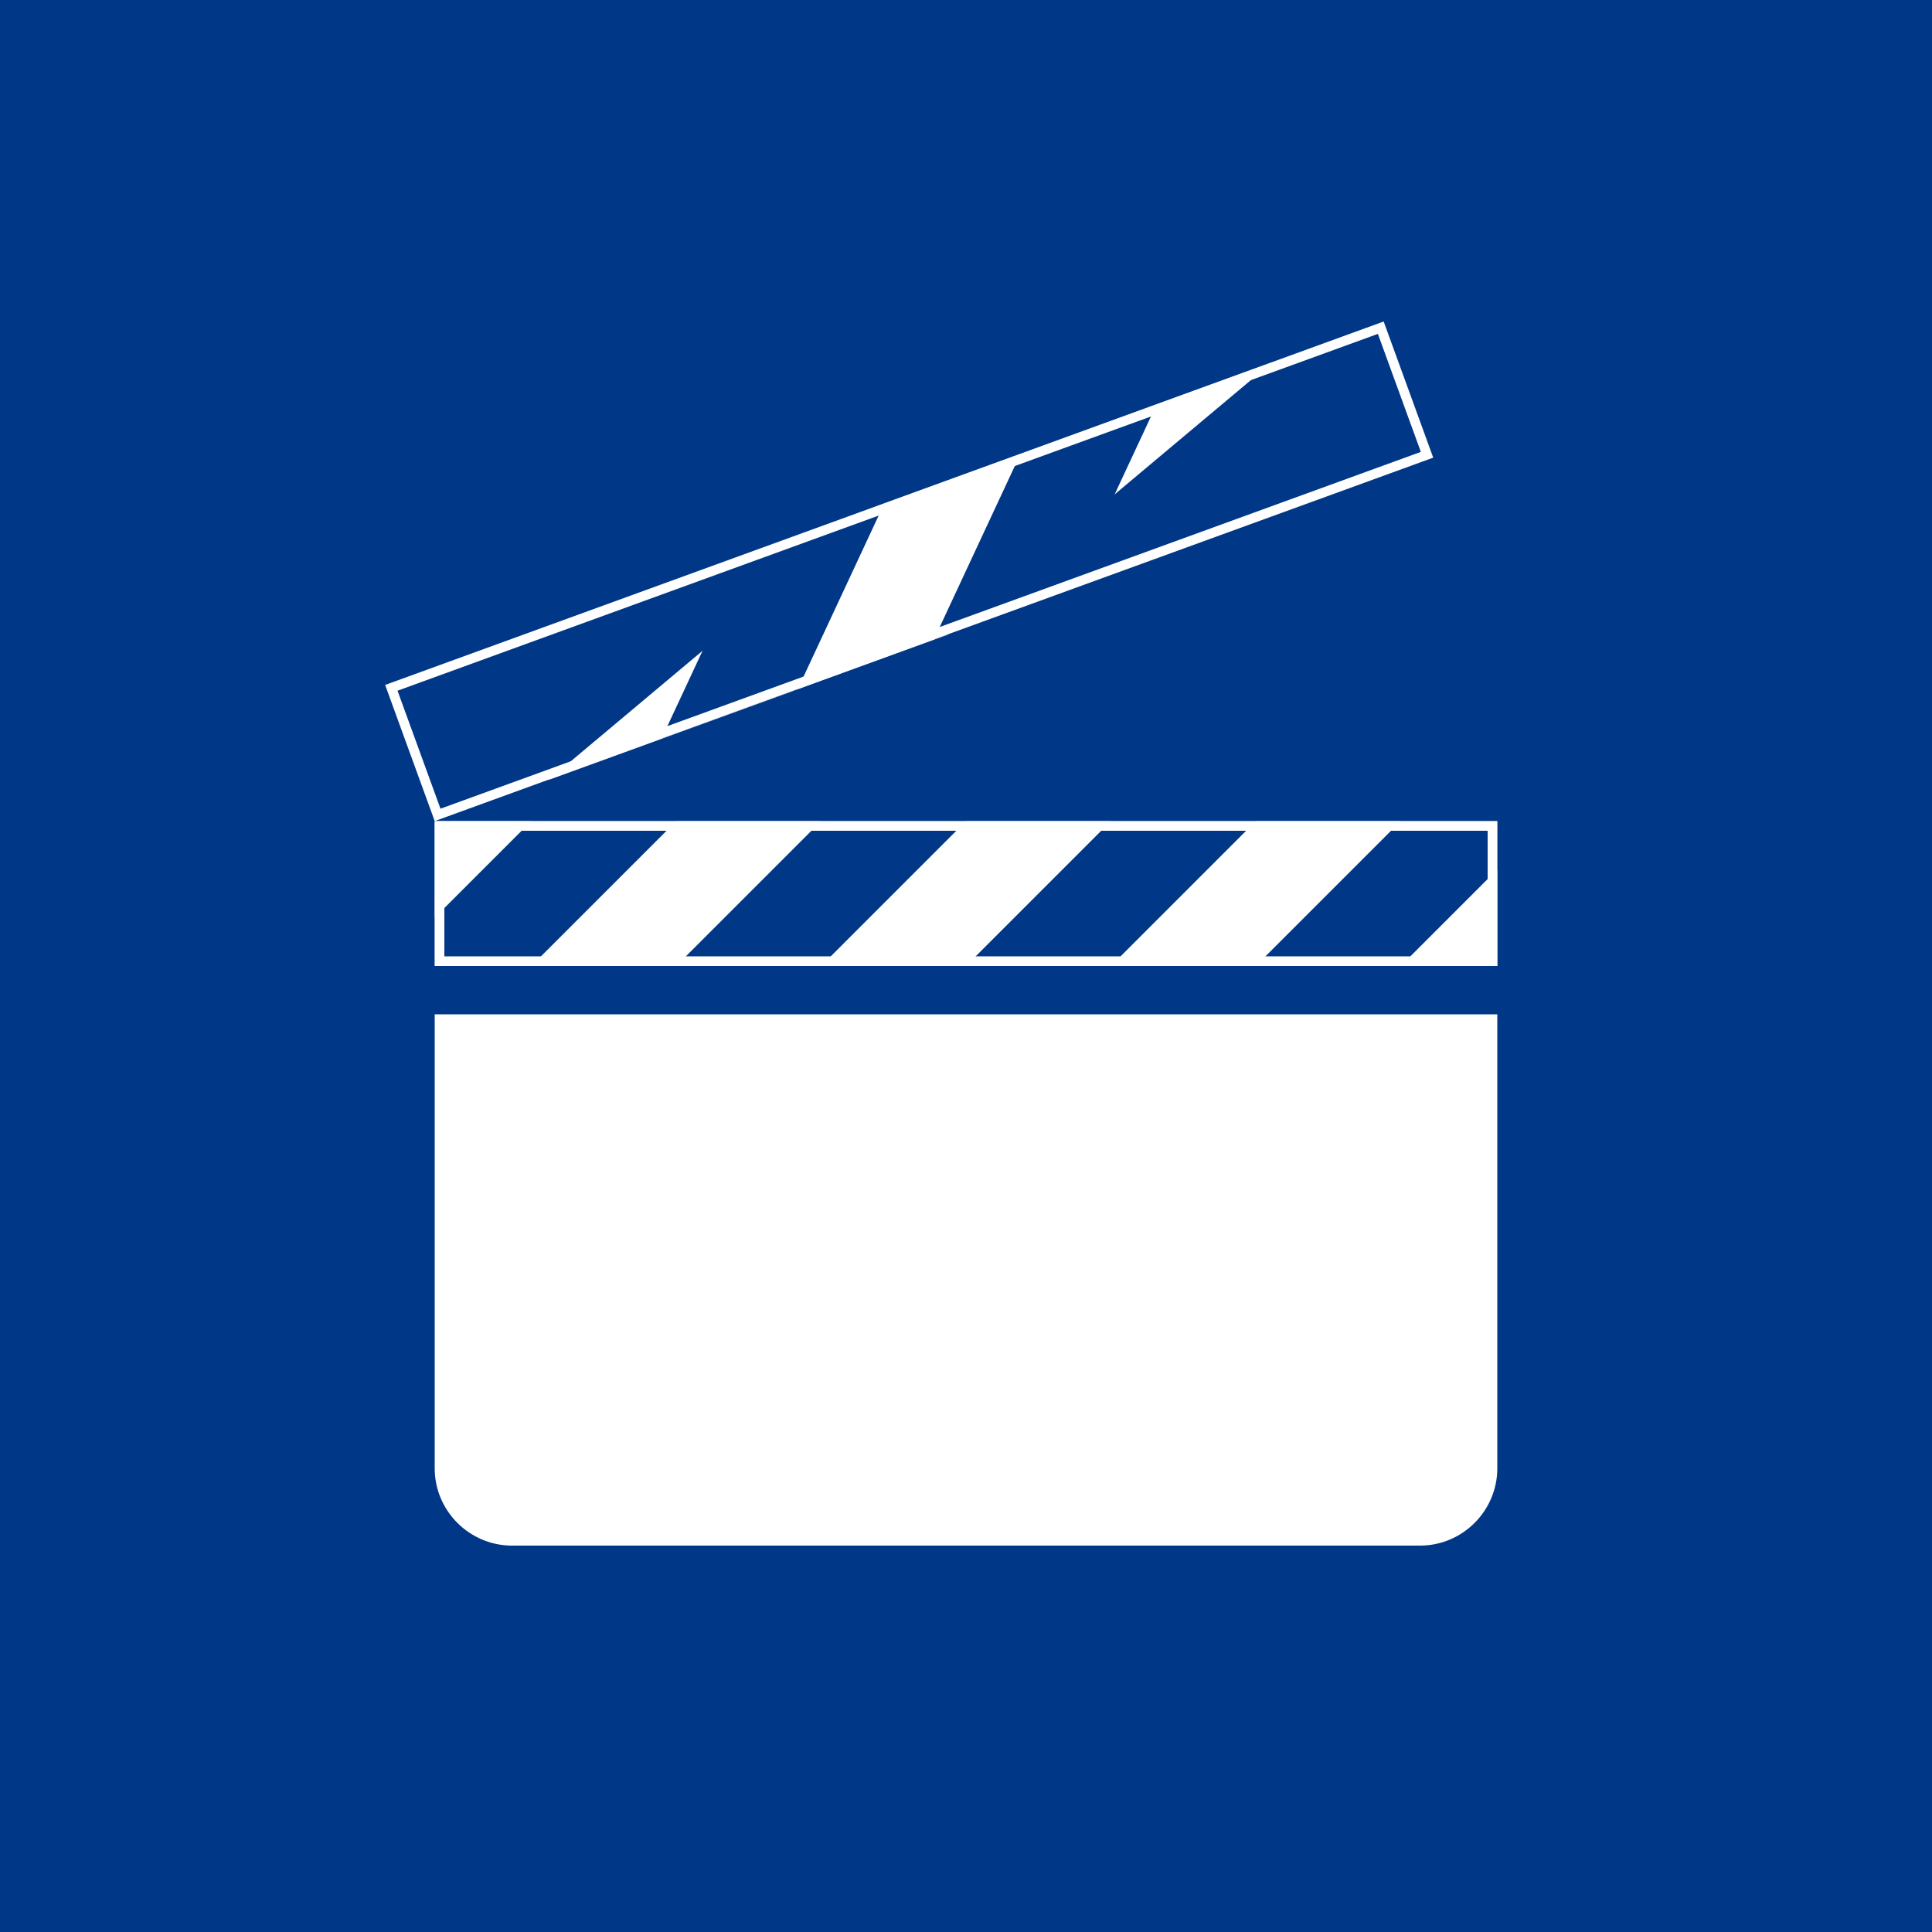 <?xml version="1.0" encoding="iso-8859-1"?>
<!-- Generator: Adobe Illustrator 26.1.0, SVG Export Plug-In . SVG Version: 6.00 Build 0)  -->
<!DOCTYPE svg PUBLIC "-//W3C//DTD SVG 1.1//EN" "http://www.w3.org/Graphics/SVG/1.1/DTD/svg11.dtd">
<svg version="1.1" id="&#x30EC;&#x30A4;&#x30E4;&#x30FC;_1"
	 xmlns="http://www.w3.org/2000/svg" xmlns:xlink="http://www.w3.org/1999/xlink" x="0px" y="0px" viewBox="0 0 115 115"
	 style="enable-background:new 0 0 115 115;" xml:space="preserve">
<g>
	<rect style="fill:#003787;" width="115" height="115"/>
	<g>
		<path style="fill:#FFFFFF;" d="M89.125,87.4C89.125,89.93,87.055,92,84.525,92H30.475
			C27.945,92,25.875,89.93,25.875,87.4V60.375h63.25V87.4z"/>
		<g>
			<defs>
				<rect id="SVGID_1_" x="25.875" y="48.875" width="63.25" height="8.625"/>
			</defs>
			<clipPath id="SVGID_00000147196870348992954450000003329877746977857981_">
				<use xlink:href="#SVGID_1_"  style="overflow:visible;"/>
			</clipPath>
			
				<rect x="25.875" y="48.875" style="clip-path:url(#SVGID_00000147196870348992954450000003329877746977857981_);fill:#FFFFFF;" width="63.25" height="8.625"/>
			<polygon style="clip-path:url(#SVGID_00000147196870348992954450000003329877746977857981_);fill:#003787;" points="31.625,57.5 
				23,57.5 31.625,48.875 40.25,48.875 			"/>
			<polygon style="clip-path:url(#SVGID_00000147196870348992954450000003329877746977857981_);fill:#003787;" points="48.875,57.5 
				40.25,57.5 48.875,48.875 57.5,48.875 			"/>
			<polygon style="clip-path:url(#SVGID_00000147196870348992954450000003329877746977857981_);fill:#003787;" points="66.125,57.5 
				57.5,57.5 66.125,48.875 74.75,48.875 			"/>
			<polygon style="clip-path:url(#SVGID_00000147196870348992954450000003329877746977857981_);fill:#003787;" points="83.375,57.5 
				74.75,57.5 83.375,48.875 92,48.875 			"/>
		</g>
		<g>
			<path style="fill:#FFFFFF;" d="M88.55,49.45v7.475H26.45v-7.475H88.55 M89.125,48.875h-63.25V57.5h63.25
				V48.875L89.125,48.875z"/>
		</g>
		<g>
			<defs>
				
					<rect id="SVGID_00000083051757617133569250000003151735211469609346_" x="22.493" y="29.694" transform="matrix(0.94 -0.342 0.342 0.94 -8.367 20.56)" width="63.25" height="8.625"/>
			</defs>
			<clipPath id="SVGID_00000162315773130283113420000012177276930682750089_">
				<use xlink:href="#SVGID_00000083051757617133569250000003151735211469609346_"  style="overflow:visible;"/>
			</clipPath>
			
				<rect x="22.493" y="29.694" transform="matrix(0.94 -0.342 0.342 0.94 -8.367 20.56)" style="clip-path:url(#SVGID_00000162315773130283113420000012177276930682750089_);fill:#FFFFFF;" width="63.25" height="8.625"/>
			<polygon style="clip-path:url(#SVGID_00000162315773130283113420000012177276930682750089_);fill:#003787;" points="
				31.278,46.908 23.173,49.858 28.328,38.804 36.433,35.854 			"/>
			<polygon style="clip-path:url(#SVGID_00000162315773130283113420000012177276930682750089_);fill:#003787;" points="
				47.488,41.009 39.383,43.958 44.538,32.904 52.643,29.954 			"/>
			<polygon style="clip-path:url(#SVGID_00000162315773130283113420000012177276930682750089_);fill:#003787;" points="
				63.698,35.109 55.593,38.059 60.748,27.004 68.853,24.054 			"/>
			<polygon style="clip-path:url(#SVGID_00000162315773130283113420000012177276930682750089_);fill:#003787;" points="
				79.907,29.209 71.802,32.159 76.957,21.104 85.062,18.154 			"/>
		</g>
		<g>
			<path style="fill:#FFFFFF;" d="M82.017,19.874l2.557,7.024l-58.355,21.239l-2.557-7.024
				L82.017,19.874 M82.361,19.137L22.925,40.77L25.875,48.875l59.436-21.633
				L82.361,19.137L82.361,19.137z"/>
		</g>
	</g>
</g>
</svg>

